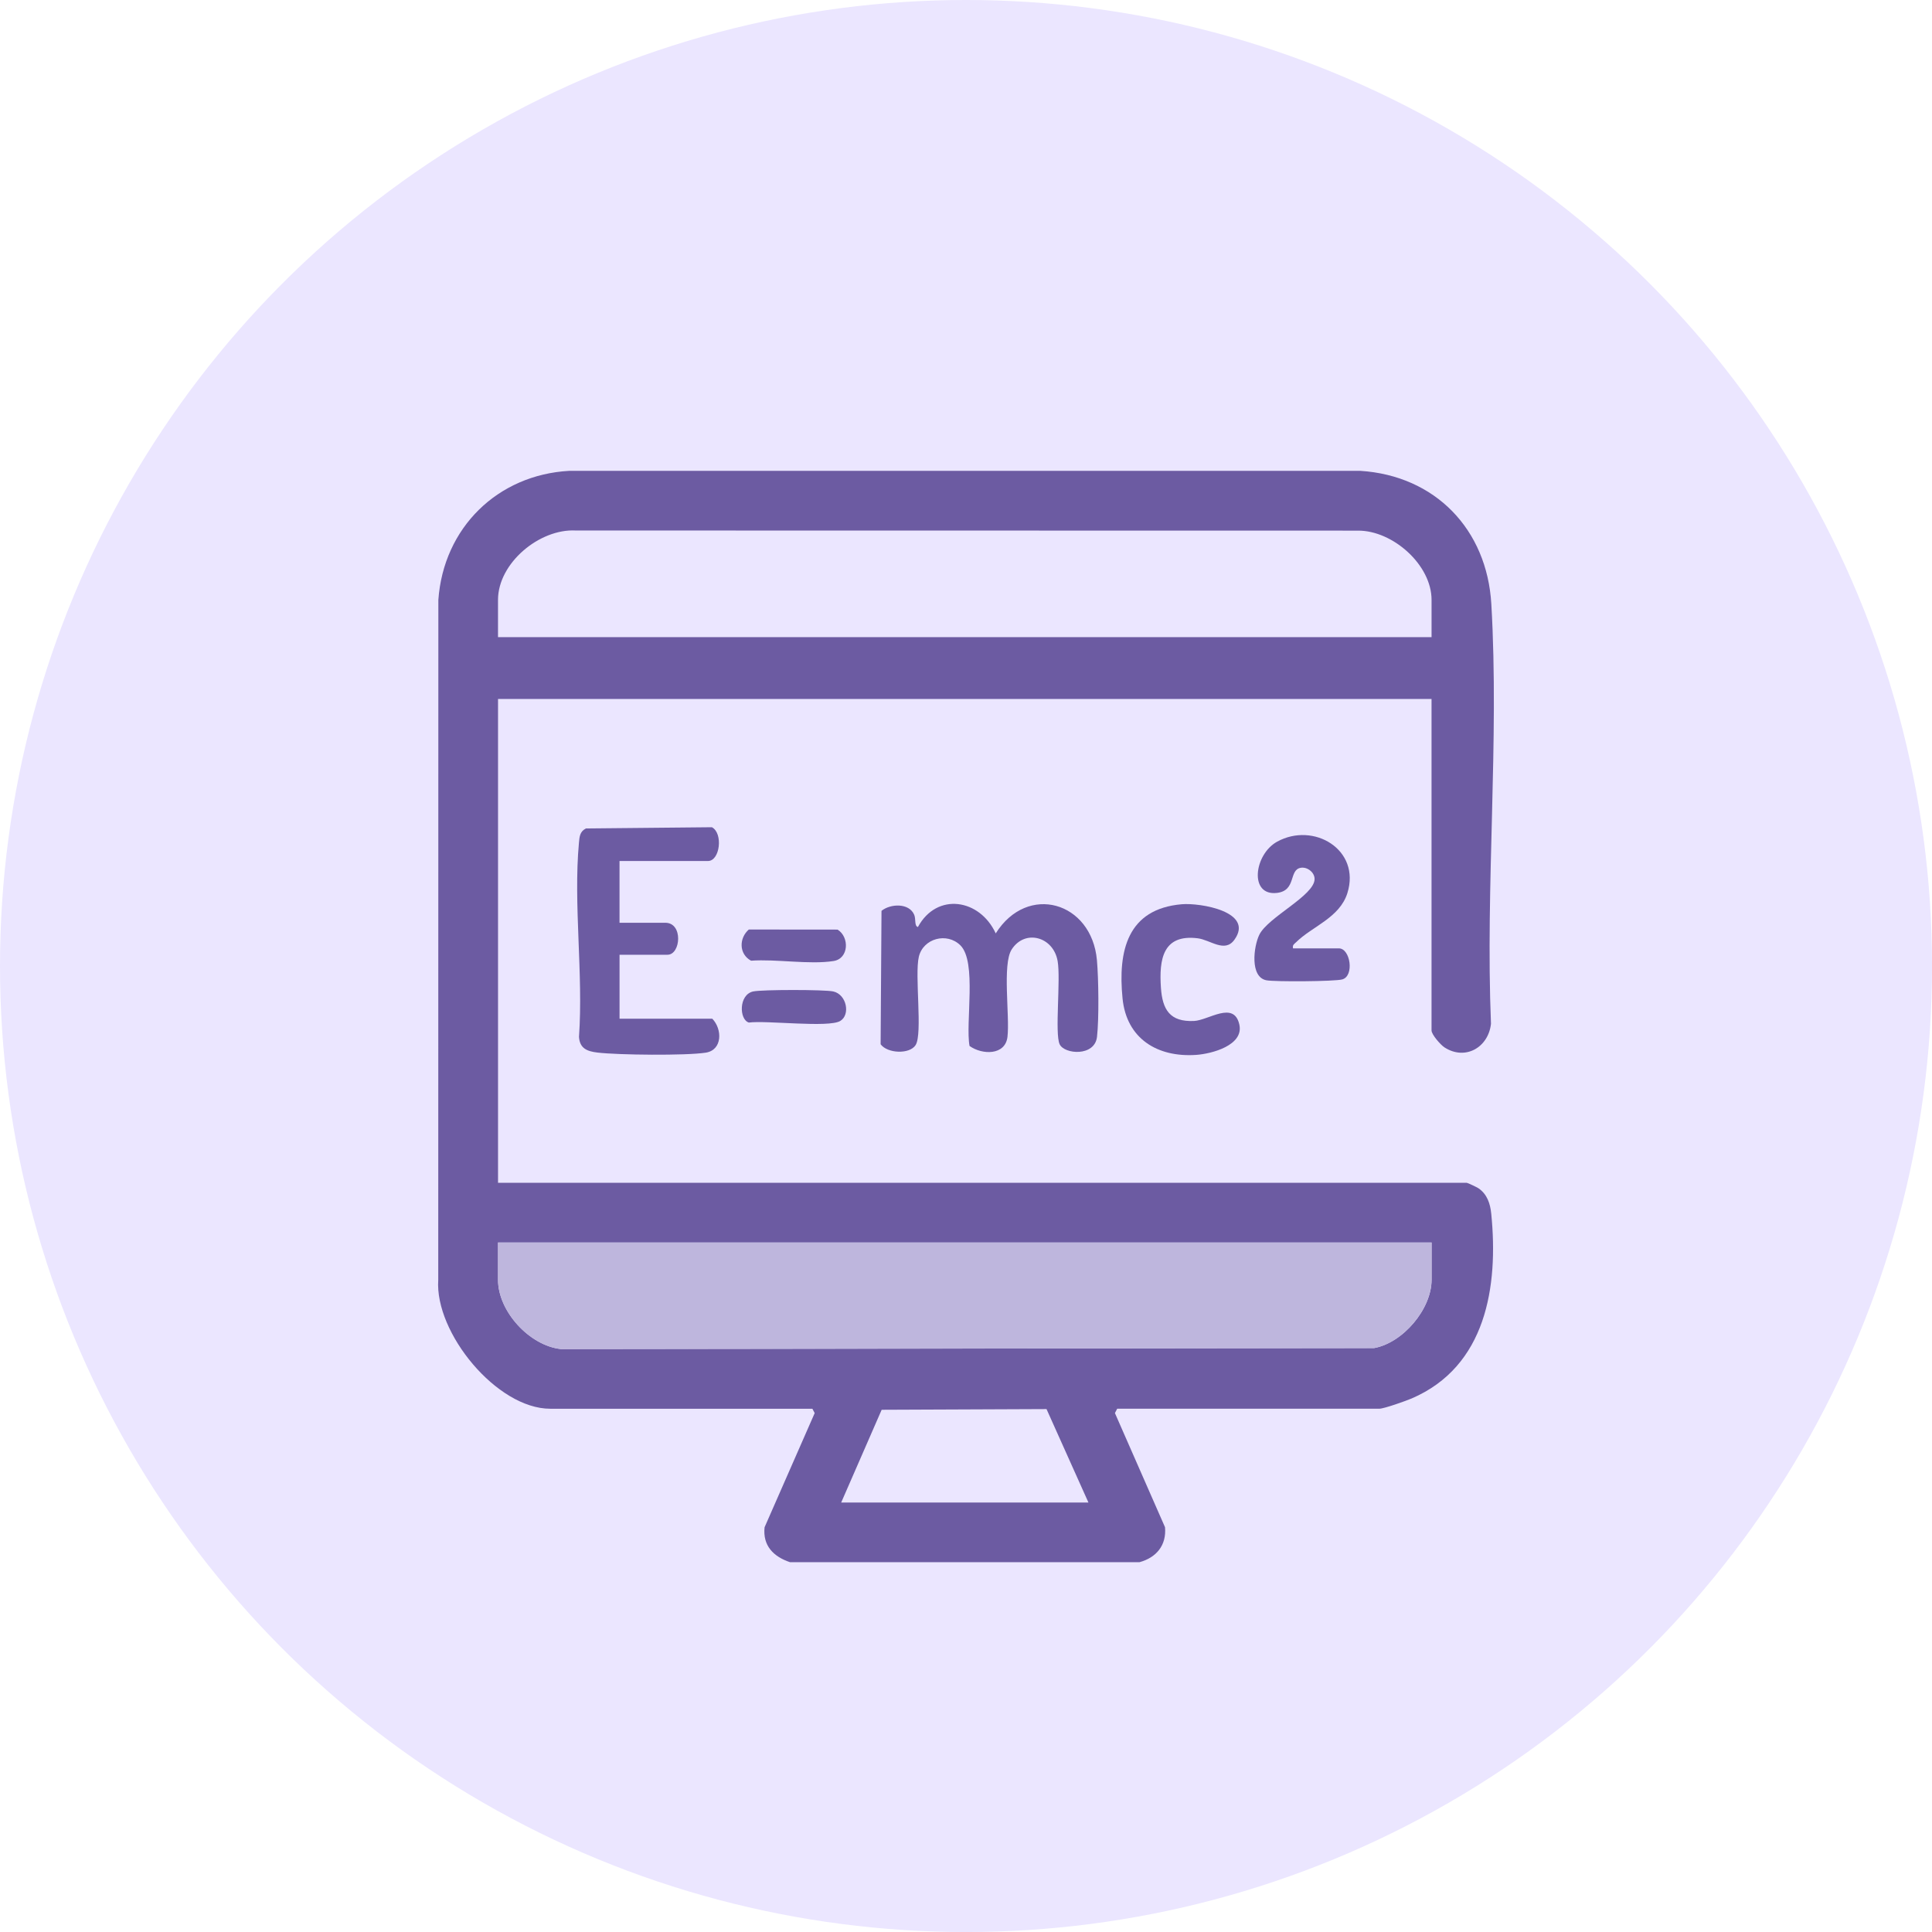 <svg xmlns="http://www.w3.org/2000/svg" id="Layer_2" data-name="Layer 2" viewBox="0 0 723.75 723.75"><defs><style>      .cls-1 {        fill: #beb6dd;      }      .cls-2 {        fill: #6c5ba2;      }      .cls-3 {        fill: #ebe6ff;      }    </style></defs><g id="Layer_1-2" data-name="Layer 1"><circle class="cls-3" cx="361.88" cy="361.88" r="361.88"></circle><g><path class="cls-2" d="M295.95,585.22c-6.15-2.07-10.28-6.14-9.53-13.09l18.77-42.77-.86-1.63h-98.21c-19.99,0-43.31-28.45-41.95-48.27l.04-254.73c1.92-26.99,22.16-46.86,49.06-48.35h296.29c28.12,1.79,47.48,21.96,49.11,49.9,3,51.32-2.25,105.61-.13,157.24-.96,8.82-9.61,13.91-17.44,8.83-1.43-.93-4.83-4.78-4.83-6.35v-124.16H186.57v181.25h362.89c.32,0,3.76,1.63,4.36,2.03,3.27,2.21,4.44,5.75,4.82,9.55,2.73,27.33-1.93,57.2-29.79,69.2-2.12.91-10.36,3.85-12.12,3.85h-98.21l-.86,1.63,18.77,42.77c.61,6.75-3.24,11.36-9.53,13.09h-130.94ZM536.28,238.69v-13.97c0-13.16-14.57-26.02-27.56-25.94l-293.05-.05c-13.57-.72-29.11,12.2-29.11,25.99v13.97h349.72ZM536.28,465.45H186.57v13.97c0,11.83,11.77,24.67,23.55,25.95l304.65-.37c10.79-1.96,21.52-14.58,21.52-25.59v-13.97ZM407.74,562.86l-15.7-35-61.76.26-15.16,34.74h92.62Z"></path><path class="cls-2" d="M363.2,391.83c-1.6-8.64,2.82-31.52-3.43-37.7-5.06-5-13.92-2.6-15.56,4.27s1.49,28.89-1.22,33.11c-2.28,3.53-10.58,3.14-13.1-.32l.33-49.98c3.38-2.73,10.35-3.01,12.25,1.47.69,1.62,0,4.22,1.39,4.59,7.12-13.12,23.19-10.57,29.15,2.39,11.91-18.92,35.96-11.86,37.91,10.01.62,6.96.81,21.95.03,28.75-.86,7.46-12.19,6.56-13.99,2.78-1.89-3.98.45-24.28-.76-31.18-1.59-9.13-12.22-12.08-17.21-4.35-3.59,5.56-.66,24.95-1.58,32.75-.82,6.99-9.47,6.8-14.21,3.41Z"></path><path class="cls-2" d="M232.08,322.53v23.15h17.17c6.73,0,5.79,11.98.8,11.98h-17.96v23.95h34.73c3.82,3.91,3.86,11.75-2.44,12.73-7.42,1.15-32.83.89-40.58-.04-3.82-.46-6.64-1.52-6.9-5.88,1.65-23.4-2.14-49.66-.02-72.71.21-2.3.33-4.21,2.62-5.36l47.19-.46c4.27,2.25,3.04,12.65-1.47,12.65h-33.14Z"></path><path class="cls-2" d="M442.7,338.74c6.87-.59,27.31,2.77,19.71,13.32-3.62,5.02-9,.01-13.76-.57-13.02-1.6-14.49,7.86-13.75,18.54.56,8.21,3.37,12.84,12.38,12.44,5.44-.24,14.95-7.71,16.99,1.32,1.76,7.79-10.31,10.99-16.22,11.39-14.47.97-26.03-6.07-27.53-21.15-1.78-17.86,1.83-33.53,22.18-35.29Z"></path><path class="cls-2" d="M484.39,355.27h17.17c4.32,0,5.85,10.35,1.27,11.63-2.83.79-25.23.93-28.4.33-6.27-1.18-4.82-12.64-2.69-17.03,3.22-6.64,20.65-14.67,20.72-20.88.03-2.49-2.67-4.6-5.08-4.25-4.74.68-1.57,8.58-9.05,9.43-10.48,1.18-8.54-14.4.05-19.17,13.68-7.59,31.43,2.96,26.38,19.2-2.87,9.25-13.19,12.51-19.15,18.37-.78.77-1.51,1.03-1.22,2.38Z"></path><path class="cls-2" d="M280.51,348.21l33.25.03c4.52,2.77,4.25,10.87-1.49,11.77-9.03,1.42-21.51-.81-30.92-.12-4.61-2.52-4.51-8.47-.84-11.68Z"></path><path class="cls-2" d="M282.15,371.41c3.25-.72,26.78-.73,30,0,5.05,1.13,6.49,8.75,2.61,11.06-4.37,2.61-27.66-.29-34.23.59-3.66-1.1-3.86-10.44,1.61-11.65Z"></path><path class="cls-1" d="M536.28,465.45v13.97c0,11.01-10.73,23.62-21.52,25.59l-304.65.37c-11.78-1.28-23.55-14.12-23.55-25.95v-13.97h349.72Z"></path></g></g></svg>